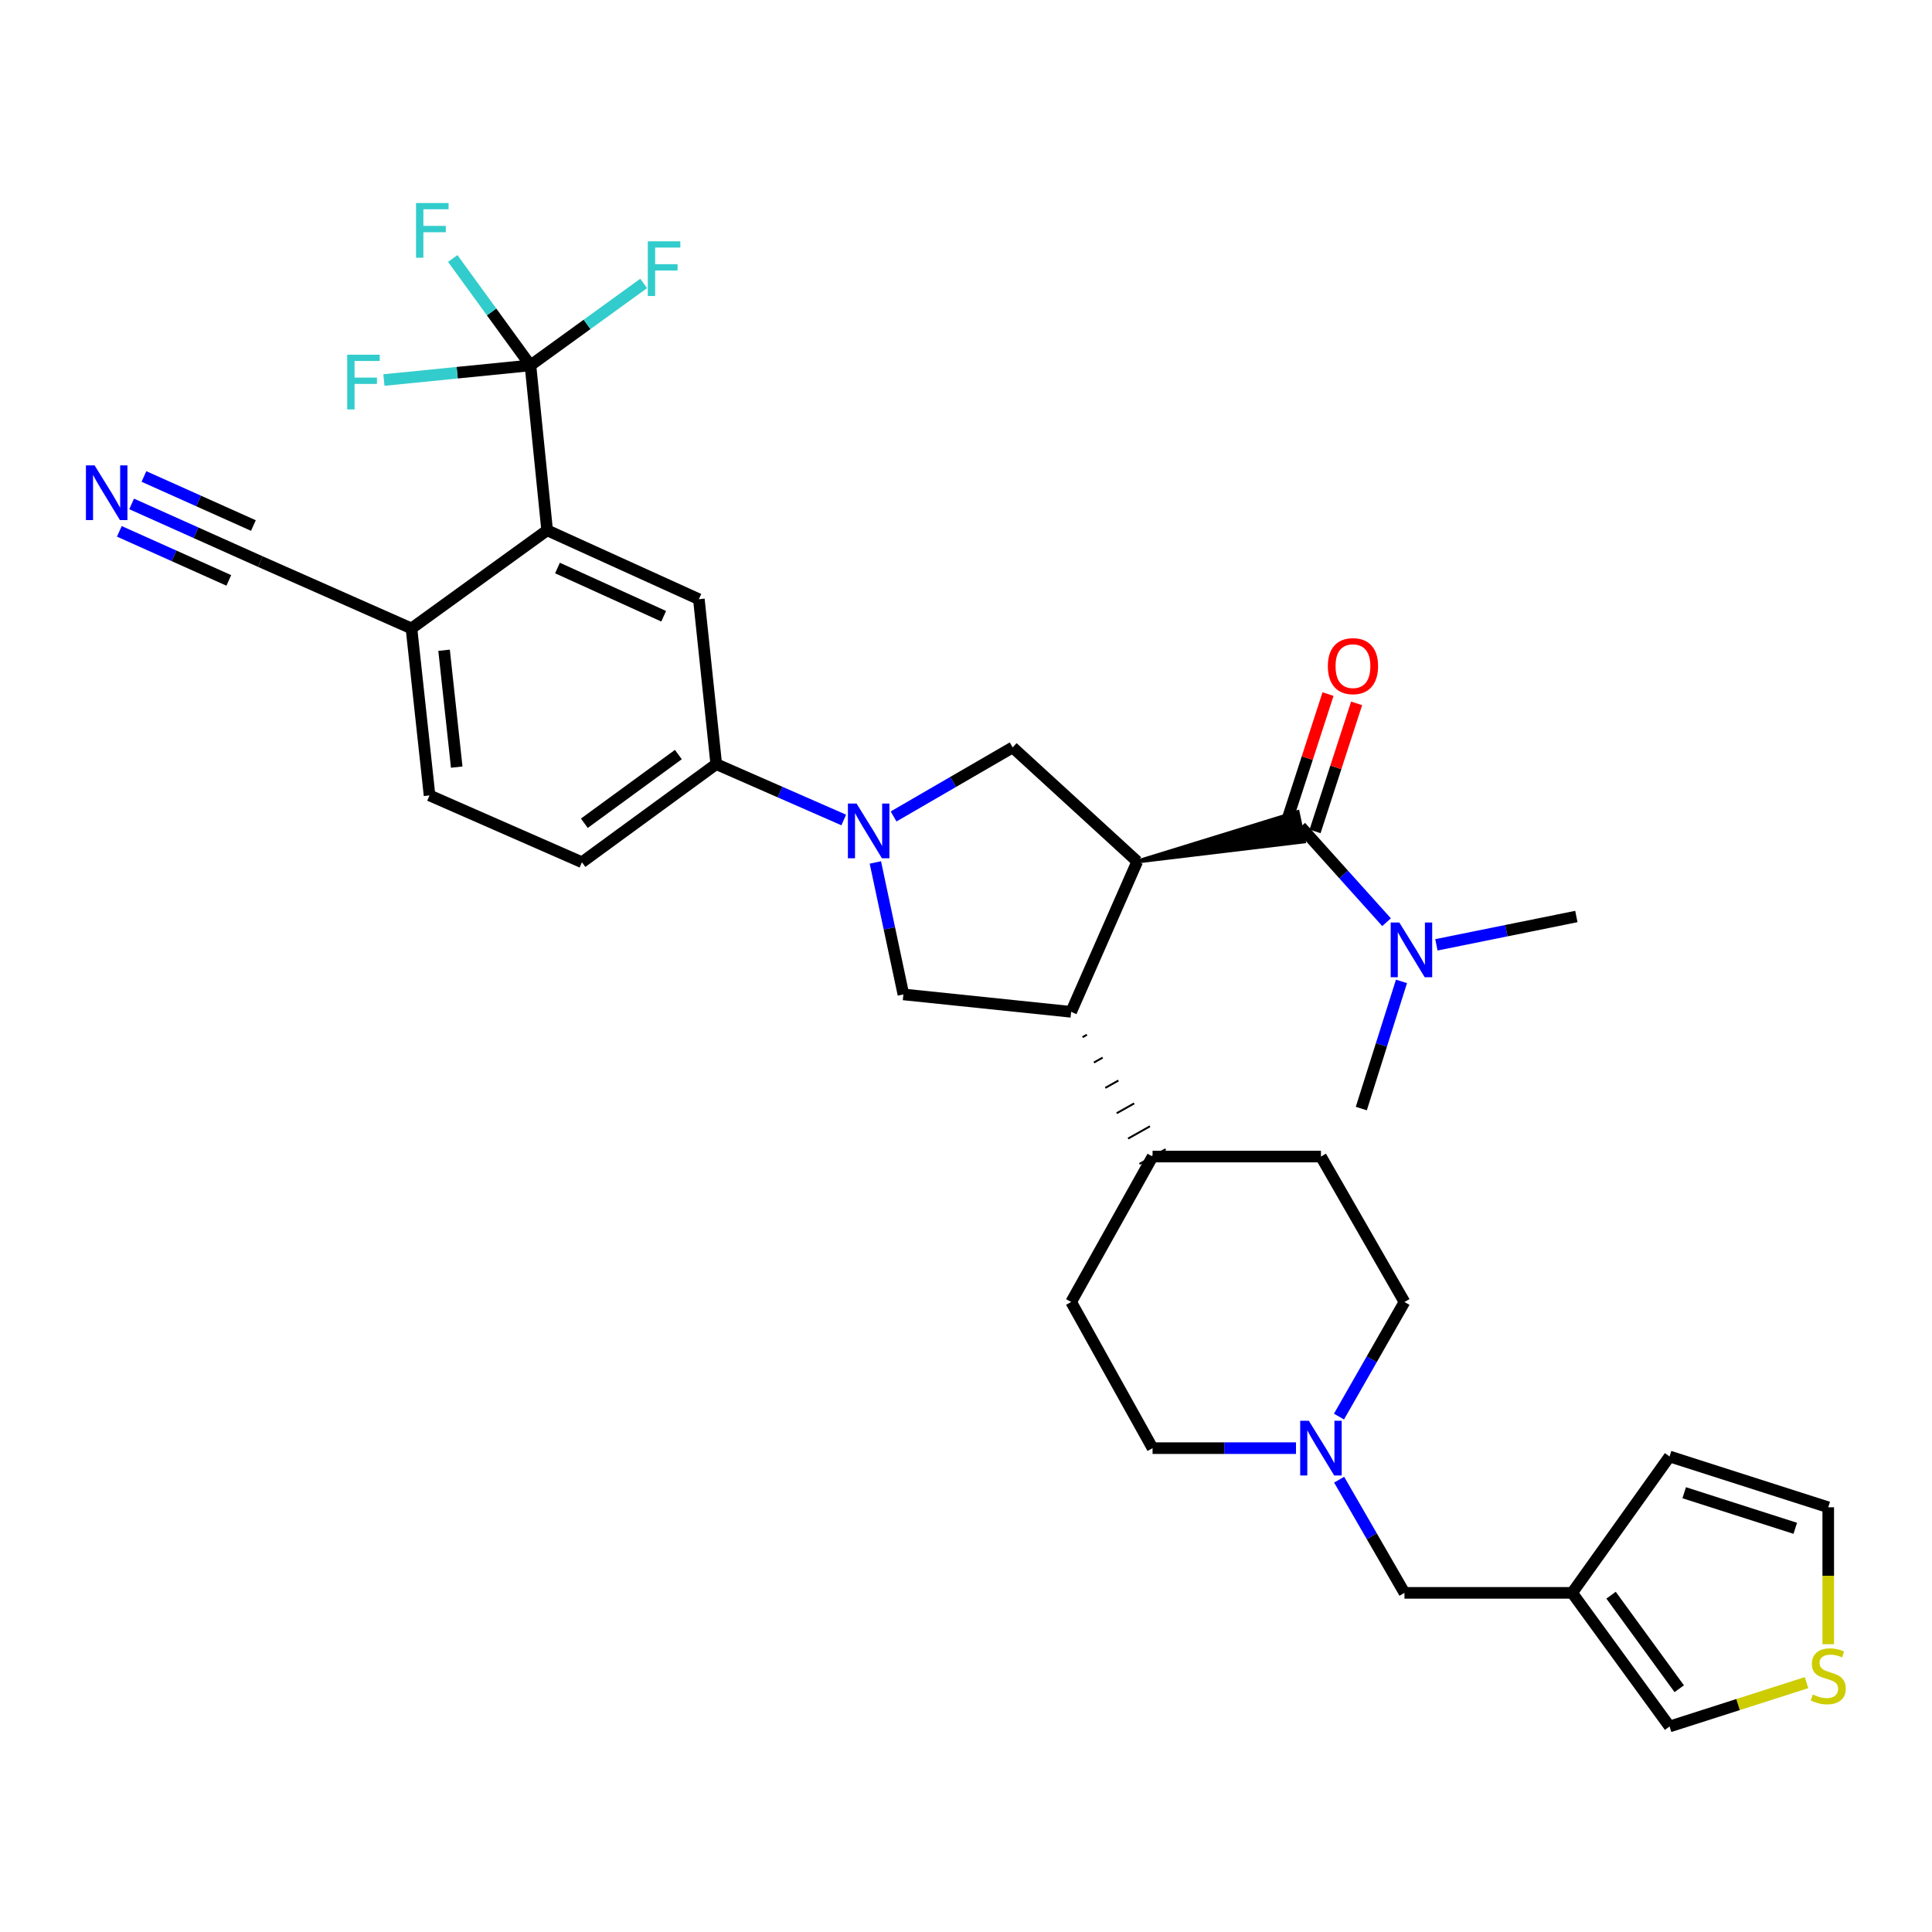 <?xml version='1.0' encoding='iso-8859-1'?>
<svg version='1.1' baseProfile='full'
              xmlns='http://www.w3.org/2000/svg'
                      xmlns:rdkit='http://www.rdkit.org/xml'
                      xmlns:xlink='http://www.w3.org/1999/xlink'
                  xml:space='preserve'
width='1000px' height='1000px' viewBox='0 0 1000 1000'>
<!-- END OF HEADER -->
<rect style='opacity:1.0;fill:#FFFFFF;stroke:none' width='1000' height='1000' x='0' y='0'> </rect>
<path class='bond-1' d='M 588.635,445.908 L 674.89,435.536 L 671.656,420.314 Z' style='fill:#000000;fill-rule:evenodd;fill-opacity:1;stroke:#000000;stroke-width:2px;stroke-linecap:butt;stroke-linejoin:miter;stroke-opacity:1;' />
<path class='bond-2' d='M 588.635,445.908 L 554.425,523.725' style='fill:none;fill-rule:evenodd;stroke:#000000;stroke-width:6px;stroke-linecap:butt;stroke-linejoin:miter;stroke-opacity:1' />
<path class='bond-3' d='M 588.635,445.908 L 524.157,386.86' style='fill:none;fill-rule:evenodd;stroke:#000000;stroke-width:6px;stroke-linecap:butt;stroke-linejoin:miter;stroke-opacity:1' />
<path class='bond-0' d='M 462.511,422.602 L 493.334,404.731' style='fill:none;fill-rule:evenodd;stroke:#0000FF;stroke-width:6px;stroke-linecap:butt;stroke-linejoin:miter;stroke-opacity:1' />
<path class='bond-0' d='M 493.334,404.731 L 524.157,386.86' style='fill:none;fill-rule:evenodd;stroke:#000000;stroke-width:6px;stroke-linecap:butt;stroke-linejoin:miter;stroke-opacity:1' />
<path class='bond-7' d='M 436.724,424.427 L 403.726,409.966' style='fill:none;fill-rule:evenodd;stroke:#0000FF;stroke-width:6px;stroke-linecap:butt;stroke-linejoin:miter;stroke-opacity:1' />
<path class='bond-7' d='M 403.726,409.966 L 370.728,395.505' style='fill:none;fill-rule:evenodd;stroke:#000000;stroke-width:6px;stroke-linecap:butt;stroke-linejoin:miter;stroke-opacity:1' />
<path class='bond-33' d='M 453.085,446.401 L 460.342,480.554' style='fill:none;fill-rule:evenodd;stroke:#0000FF;stroke-width:6px;stroke-linecap:butt;stroke-linejoin:miter;stroke-opacity:1' />
<path class='bond-33' d='M 460.342,480.554 L 467.599,514.708' style='fill:none;fill-rule:evenodd;stroke:#000000;stroke-width:6px;stroke-linecap:butt;stroke-linejoin:miter;stroke-opacity:1' />
<path class='bond-14' d='M 673.273,427.925 L 695.474,452.626' style='fill:none;fill-rule:evenodd;stroke:#000000;stroke-width:6px;stroke-linecap:butt;stroke-linejoin:miter;stroke-opacity:1' />
<path class='bond-14' d='M 695.474,452.626 L 717.675,477.326' style='fill:none;fill-rule:evenodd;stroke:#0000FF;stroke-width:6px;stroke-linecap:butt;stroke-linejoin:miter;stroke-opacity:1' />
<path class='bond-17' d='M 680.673,430.328 L 691.431,397.196' style='fill:none;fill-rule:evenodd;stroke:#000000;stroke-width:6px;stroke-linecap:butt;stroke-linejoin:miter;stroke-opacity:1' />
<path class='bond-17' d='M 691.431,397.196 L 702.188,364.063' style='fill:none;fill-rule:evenodd;stroke:#FF0000;stroke-width:6px;stroke-linecap:butt;stroke-linejoin:miter;stroke-opacity:1' />
<path class='bond-17' d='M 665.872,425.522 L 676.63,392.39' style='fill:none;fill-rule:evenodd;stroke:#000000;stroke-width:6px;stroke-linecap:butt;stroke-linejoin:miter;stroke-opacity:1' />
<path class='bond-17' d='M 676.63,392.39 L 687.387,359.258' style='fill:none;fill-rule:evenodd;stroke:#FF0000;stroke-width:6px;stroke-linecap:butt;stroke-linejoin:miter;stroke-opacity:1' />
<path class='bond-6' d='M 554.425,523.725 L 467.599,514.708' style='fill:none;fill-rule:evenodd;stroke:#000000;stroke-width:6px;stroke-linecap:butt;stroke-linejoin:miter;stroke-opacity:1' />
<path class='bond-16' d='M 560.317,536.846 L 562.578,535.574' style='fill:none;fill-rule:evenodd;stroke:#000000;stroke-width:1.0px;stroke-linecap:butt;stroke-linejoin:miter;stroke-opacity:1' />
<path class='bond-16' d='M 566.21,549.967 L 570.731,547.424' style='fill:none;fill-rule:evenodd;stroke:#000000;stroke-width:1.0px;stroke-linecap:butt;stroke-linejoin:miter;stroke-opacity:1' />
<path class='bond-16' d='M 572.103,563.088 L 578.884,559.273' style='fill:none;fill-rule:evenodd;stroke:#000000;stroke-width:1.0px;stroke-linecap:butt;stroke-linejoin:miter;stroke-opacity:1' />
<path class='bond-16' d='M 577.995,576.209 L 587.038,571.123' style='fill:none;fill-rule:evenodd;stroke:#000000;stroke-width:1.0px;stroke-linecap:butt;stroke-linejoin:miter;stroke-opacity:1' />
<path class='bond-16' d='M 583.888,589.33 L 595.191,582.973' style='fill:none;fill-rule:evenodd;stroke:#000000;stroke-width:1.0px;stroke-linecap:butt;stroke-linejoin:miter;stroke-opacity:1' />
<path class='bond-16' d='M 589.781,602.452 L 603.344,594.822' style='fill:none;fill-rule:evenodd;stroke:#000000;stroke-width:1.0px;stroke-linecap:butt;stroke-linejoin:miter;stroke-opacity:1' />
<path class='bond-4' d='M 274.556,189.122 L 283.202,274.487' style='fill:none;fill-rule:evenodd;stroke:#000000;stroke-width:6px;stroke-linecap:butt;stroke-linejoin:miter;stroke-opacity:1' />
<path class='bond-24' d='M 274.556,189.122 L 254.45,161.46' style='fill:none;fill-rule:evenodd;stroke:#000000;stroke-width:6px;stroke-linecap:butt;stroke-linejoin:miter;stroke-opacity:1' />
<path class='bond-24' d='M 254.45,161.46 L 234.345,133.798' style='fill:none;fill-rule:evenodd;stroke:#33CCCC;stroke-width:6px;stroke-linecap:butt;stroke-linejoin:miter;stroke-opacity:1' />
<path class='bond-25' d='M 274.556,189.122 L 236.638,192.912' style='fill:none;fill-rule:evenodd;stroke:#000000;stroke-width:6px;stroke-linecap:butt;stroke-linejoin:miter;stroke-opacity:1' />
<path class='bond-25' d='M 236.638,192.912 L 198.72,196.701' style='fill:none;fill-rule:evenodd;stroke:#33CCCC;stroke-width:6px;stroke-linecap:butt;stroke-linejoin:miter;stroke-opacity:1' />
<path class='bond-26' d='M 274.556,189.122 L 303.861,167.91' style='fill:none;fill-rule:evenodd;stroke:#000000;stroke-width:6px;stroke-linecap:butt;stroke-linejoin:miter;stroke-opacity:1' />
<path class='bond-26' d='M 303.861,167.91 L 333.165,146.697' style='fill:none;fill-rule:evenodd;stroke:#33CCCC;stroke-width:6px;stroke-linecap:butt;stroke-linejoin:miter;stroke-opacity:1' />
<path class='bond-5' d='M 283.202,274.487 L 361.728,310.149' style='fill:none;fill-rule:evenodd;stroke:#000000;stroke-width:6px;stroke-linecap:butt;stroke-linejoin:miter;stroke-opacity:1' />
<path class='bond-5' d='M 288.546,294.005 L 343.514,318.969' style='fill:none;fill-rule:evenodd;stroke:#000000;stroke-width:6px;stroke-linecap:butt;stroke-linejoin:miter;stroke-opacity:1' />
<path class='bond-35' d='M 283.202,274.487 L 212.975,325.279' style='fill:none;fill-rule:evenodd;stroke:#000000;stroke-width:6px;stroke-linecap:butt;stroke-linejoin:miter;stroke-opacity:1' />
<path class='bond-8' d='M 370.728,395.505 L 361.728,310.149' style='fill:none;fill-rule:evenodd;stroke:#000000;stroke-width:6px;stroke-linecap:butt;stroke-linejoin:miter;stroke-opacity:1' />
<path class='bond-22' d='M 370.728,395.505 L 301.21,446.297' style='fill:none;fill-rule:evenodd;stroke:#000000;stroke-width:6px;stroke-linecap:butt;stroke-linejoin:miter;stroke-opacity:1' />
<path class='bond-22' d='M 351.12,390.559 L 302.457,426.113' style='fill:none;fill-rule:evenodd;stroke:#000000;stroke-width:6px;stroke-linecap:butt;stroke-linejoin:miter;stroke-opacity:1' />
<path class='bond-9' d='M 813.743,824.463 L 726.952,824.463' style='fill:none;fill-rule:evenodd;stroke:#000000;stroke-width:6px;stroke-linecap:butt;stroke-linejoin:miter;stroke-opacity:1' />
<path class='bond-18' d='M 813.743,824.463 L 864.163,893.626' style='fill:none;fill-rule:evenodd;stroke:#000000;stroke-width:6px;stroke-linecap:butt;stroke-linejoin:miter;stroke-opacity:1' />
<path class='bond-18' d='M 833.881,825.67 L 869.175,874.084' style='fill:none;fill-rule:evenodd;stroke:#000000;stroke-width:6px;stroke-linecap:butt;stroke-linejoin:miter;stroke-opacity:1' />
<path class='bond-19' d='M 813.743,824.463 L 864.163,753.873' style='fill:none;fill-rule:evenodd;stroke:#000000;stroke-width:6px;stroke-linecap:butt;stroke-linejoin:miter;stroke-opacity:1' />
<path class='bond-10' d='M 68.135,260.825 L 101.465,275.761' style='fill:none;fill-rule:evenodd;stroke:#0000FF;stroke-width:6px;stroke-linecap:butt;stroke-linejoin:miter;stroke-opacity:1' />
<path class='bond-10' d='M 101.465,275.761 L 134.795,290.697' style='fill:none;fill-rule:evenodd;stroke:#000000;stroke-width:6px;stroke-linecap:butt;stroke-linejoin:miter;stroke-opacity:1' />
<path class='bond-10' d='M 61.771,275.026 L 90.102,287.721' style='fill:none;fill-rule:evenodd;stroke:#0000FF;stroke-width:6px;stroke-linecap:butt;stroke-linejoin:miter;stroke-opacity:1' />
<path class='bond-10' d='M 90.102,287.721 L 118.432,300.417' style='fill:none;fill-rule:evenodd;stroke:#000000;stroke-width:6px;stroke-linecap:butt;stroke-linejoin:miter;stroke-opacity:1' />
<path class='bond-10' d='M 74.498,246.624 L 102.829,259.319' style='fill:none;fill-rule:evenodd;stroke:#0000FF;stroke-width:6px;stroke-linecap:butt;stroke-linejoin:miter;stroke-opacity:1' />
<path class='bond-10' d='M 102.829,259.319 L 131.16,272.015' style='fill:none;fill-rule:evenodd;stroke:#000000;stroke-width:6px;stroke-linecap:butt;stroke-linejoin:miter;stroke-opacity:1' />
<path class='bond-11' d='M 693.055,733.221 L 710.003,703.567' style='fill:none;fill-rule:evenodd;stroke:#0000FF;stroke-width:6px;stroke-linecap:butt;stroke-linejoin:miter;stroke-opacity:1' />
<path class='bond-11' d='M 710.003,703.567 L 726.952,673.912' style='fill:none;fill-rule:evenodd;stroke:#000000;stroke-width:6px;stroke-linecap:butt;stroke-linejoin:miter;stroke-opacity:1' />
<path class='bond-20' d='M 693.138,765.882 L 710.045,795.172' style='fill:none;fill-rule:evenodd;stroke:#0000FF;stroke-width:6px;stroke-linecap:butt;stroke-linejoin:miter;stroke-opacity:1' />
<path class='bond-20' d='M 710.045,795.172 L 726.952,824.463' style='fill:none;fill-rule:evenodd;stroke:#000000;stroke-width:6px;stroke-linecap:butt;stroke-linejoin:miter;stroke-opacity:1' />
<path class='bond-34' d='M 670.798,749.559 L 633.68,749.559' style='fill:none;fill-rule:evenodd;stroke:#0000FF;stroke-width:6px;stroke-linecap:butt;stroke-linejoin:miter;stroke-opacity:1' />
<path class='bond-34' d='M 633.68,749.559 L 596.562,749.559' style='fill:none;fill-rule:evenodd;stroke:#000000;stroke-width:6px;stroke-linecap:butt;stroke-linejoin:miter;stroke-opacity:1' />
<path class='bond-12' d='M 134.795,290.697 L 212.975,325.279' style='fill:none;fill-rule:evenodd;stroke:#000000;stroke-width:6px;stroke-linecap:butt;stroke-linejoin:miter;stroke-opacity:1' />
<path class='bond-13' d='M 212.975,325.279 L 222.33,411.698' style='fill:none;fill-rule:evenodd;stroke:#000000;stroke-width:6px;stroke-linecap:butt;stroke-linejoin:miter;stroke-opacity:1' />
<path class='bond-13' d='M 229.85,336.567 L 236.398,397.06' style='fill:none;fill-rule:evenodd;stroke:#000000;stroke-width:6px;stroke-linecap:butt;stroke-linejoin:miter;stroke-opacity:1' />
<path class='bond-31' d='M 725.404,507.972 L 715.008,540.881' style='fill:none;fill-rule:evenodd;stroke:#0000FF;stroke-width:6px;stroke-linecap:butt;stroke-linejoin:miter;stroke-opacity:1' />
<path class='bond-31' d='M 715.008,540.881 L 704.612,573.79' style='fill:none;fill-rule:evenodd;stroke:#000000;stroke-width:6px;stroke-linecap:butt;stroke-linejoin:miter;stroke-opacity:1' />
<path class='bond-32' d='M 743.475,489.045 L 779.698,481.715' style='fill:none;fill-rule:evenodd;stroke:#0000FF;stroke-width:6px;stroke-linecap:butt;stroke-linejoin:miter;stroke-opacity:1' />
<path class='bond-32' d='M 779.698,481.715 L 815.922,474.385' style='fill:none;fill-rule:evenodd;stroke:#000000;stroke-width:6px;stroke-linecap:butt;stroke-linejoin:miter;stroke-opacity:1' />
<path class='bond-15' d='M 935.058,870.932 L 899.611,882.279' style='fill:none;fill-rule:evenodd;stroke:#CCCC00;stroke-width:6px;stroke-linecap:butt;stroke-linejoin:miter;stroke-opacity:1' />
<path class='bond-15' d='M 899.611,882.279 L 864.163,893.626' style='fill:none;fill-rule:evenodd;stroke:#000000;stroke-width:6px;stroke-linecap:butt;stroke-linejoin:miter;stroke-opacity:1' />
<path class='bond-36' d='M 946.294,851.036 L 946.294,815.605' style='fill:none;fill-rule:evenodd;stroke:#CCCC00;stroke-width:6px;stroke-linecap:butt;stroke-linejoin:miter;stroke-opacity:1' />
<path class='bond-36' d='M 946.294,815.605 L 946.294,780.173' style='fill:none;fill-rule:evenodd;stroke:#000000;stroke-width:6px;stroke-linecap:butt;stroke-linejoin:miter;stroke-opacity:1' />
<path class='bond-27' d='M 596.562,598.637 L 554.425,673.912' style='fill:none;fill-rule:evenodd;stroke:#000000;stroke-width:6px;stroke-linecap:butt;stroke-linejoin:miter;stroke-opacity:1' />
<path class='bond-28' d='M 596.562,598.637 L 683.717,598.637' style='fill:none;fill-rule:evenodd;stroke:#000000;stroke-width:6px;stroke-linecap:butt;stroke-linejoin:miter;stroke-opacity:1' />
<path class='bond-21' d='M 864.163,753.873 L 946.294,780.173' style='fill:none;fill-rule:evenodd;stroke:#000000;stroke-width:6px;stroke-linecap:butt;stroke-linejoin:miter;stroke-opacity:1' />
<path class='bond-21' d='M 871.737,772.639 L 929.229,791.048' style='fill:none;fill-rule:evenodd;stroke:#000000;stroke-width:6px;stroke-linecap:butt;stroke-linejoin:miter;stroke-opacity:1' />
<path class='bond-23' d='M 301.21,446.297 L 222.33,411.698' style='fill:none;fill-rule:evenodd;stroke:#000000;stroke-width:6px;stroke-linecap:butt;stroke-linejoin:miter;stroke-opacity:1' />
<path class='bond-29' d='M 554.425,673.912 L 596.562,749.559' style='fill:none;fill-rule:evenodd;stroke:#000000;stroke-width:6px;stroke-linecap:butt;stroke-linejoin:miter;stroke-opacity:1' />
<path class='bond-30' d='M 683.717,598.637 L 726.952,673.912' style='fill:none;fill-rule:evenodd;stroke:#000000;stroke-width:6px;stroke-linecap:butt;stroke-linejoin:miter;stroke-opacity:1' />
<path  class='atom-1' d='M 443.357 415.918
L 452.637 430.918
Q 453.557 432.398, 455.037 435.078
Q 456.517 437.758, 456.597 437.918
L 456.597 415.918
L 460.357 415.918
L 460.357 444.238
L 456.477 444.238
L 446.517 427.838
Q 445.357 425.918, 444.117 423.718
Q 442.917 421.518, 442.557 420.838
L 442.557 444.238
L 438.877 444.238
L 438.877 415.918
L 443.357 415.918
' fill='#0000FF'/>
<path  class='atom-11' d='M 48.954 240.875
L 58.234 255.875
Q 59.154 257.355, 60.634 260.035
Q 62.114 262.715, 62.194 262.875
L 62.194 240.875
L 65.954 240.875
L 65.954 269.195
L 62.074 269.195
L 52.114 252.795
Q 50.954 250.875, 49.714 248.675
Q 48.514 246.475, 48.154 245.795
L 48.154 269.195
L 44.474 269.195
L 44.474 240.875
L 48.954 240.875
' fill='#0000FF'/>
<path  class='atom-12' d='M 677.457 735.399
L 686.737 750.399
Q 687.657 751.879, 689.137 754.559
Q 690.617 757.239, 690.697 757.399
L 690.697 735.399
L 694.457 735.399
L 694.457 763.719
L 690.577 763.719
L 680.617 747.319
Q 679.457 745.399, 678.217 743.199
Q 677.017 740.999, 676.657 740.319
L 676.657 763.719
L 672.977 763.719
L 672.977 735.399
L 677.457 735.399
' fill='#0000FF'/>
<path  class='atom-15' d='M 724.297 477.499
L 733.577 492.499
Q 734.497 493.979, 735.977 496.659
Q 737.457 499.339, 737.537 499.499
L 737.537 477.499
L 741.297 477.499
L 741.297 505.819
L 737.417 505.819
L 727.457 489.419
Q 726.297 487.499, 725.057 485.299
Q 723.857 483.099, 723.497 482.419
L 723.497 505.819
L 719.817 505.819
L 719.817 477.499
L 724.297 477.499
' fill='#0000FF'/>
<path  class='atom-16' d='M 938.294 877.055
Q 938.614 877.175, 939.934 877.735
Q 941.254 878.295, 942.694 878.655
Q 944.174 878.975, 945.614 878.975
Q 948.294 878.975, 949.854 877.695
Q 951.414 876.375, 951.414 874.095
Q 951.414 872.535, 950.614 871.575
Q 949.854 870.615, 948.654 870.095
Q 947.454 869.575, 945.454 868.975
Q 942.934 868.215, 941.414 867.495
Q 939.934 866.775, 938.854 865.255
Q 937.814 863.735, 937.814 861.175
Q 937.814 857.615, 940.214 855.415
Q 942.654 853.215, 947.454 853.215
Q 950.734 853.215, 954.454 854.775
L 953.534 857.855
Q 950.134 856.455, 947.574 856.455
Q 944.814 856.455, 943.294 857.615
Q 941.774 858.735, 941.814 860.695
Q 941.814 862.215, 942.574 863.135
Q 943.374 864.055, 944.494 864.575
Q 945.654 865.095, 947.574 865.695
Q 950.134 866.495, 951.654 867.295
Q 953.174 868.095, 954.254 869.735
Q 955.374 871.335, 955.374 874.095
Q 955.374 878.015, 952.734 880.135
Q 950.134 882.215, 945.774 882.215
Q 943.254 882.215, 941.334 881.655
Q 939.454 881.135, 937.214 880.215
L 938.294 877.055
' fill='#CCCC00'/>
<path  class='atom-18' d='M 687.29 344.793
Q 687.29 337.993, 690.65 334.193
Q 694.01 330.393, 700.29 330.393
Q 706.57 330.393, 709.93 334.193
Q 713.29 337.993, 713.29 344.793
Q 713.29 351.673, 709.89 355.593
Q 706.49 359.473, 700.29 359.473
Q 694.05 359.473, 690.65 355.593
Q 687.29 351.713, 687.29 344.793
M 700.29 356.273
Q 704.61 356.273, 706.93 353.393
Q 709.29 350.473, 709.29 344.793
Q 709.29 339.233, 706.93 336.433
Q 704.61 333.593, 700.29 333.593
Q 695.97 333.593, 693.61 336.393
Q 691.29 339.193, 691.29 344.793
Q 691.29 350.513, 693.61 353.393
Q 695.97 356.273, 700.29 356.273
' fill='#FF0000'/>
<path  class='atom-25' d='M 215.345 105.082
L 232.185 105.082
L 232.185 108.322
L 219.145 108.322
L 219.145 116.922
L 230.745 116.922
L 230.745 120.202
L 219.145 120.202
L 219.145 133.402
L 215.345 133.402
L 215.345 105.082
' fill='#33CCCC'/>
<path  class='atom-26' d='M 179.709 183.599
L 196.549 183.599
L 196.549 186.839
L 183.509 186.839
L 183.509 195.439
L 195.109 195.439
L 195.109 198.719
L 183.509 198.719
L 183.509 211.919
L 179.709 211.919
L 179.709 183.599
' fill='#33CCCC'/>
<path  class='atom-27' d='M 335.3 124.897
L 352.14 124.897
L 352.14 128.137
L 339.1 128.137
L 339.1 136.737
L 350.7 136.737
L 350.7 140.017
L 339.1 140.017
L 339.1 153.217
L 335.3 153.217
L 335.3 124.897
' fill='#33CCCC'/>
</svg>

